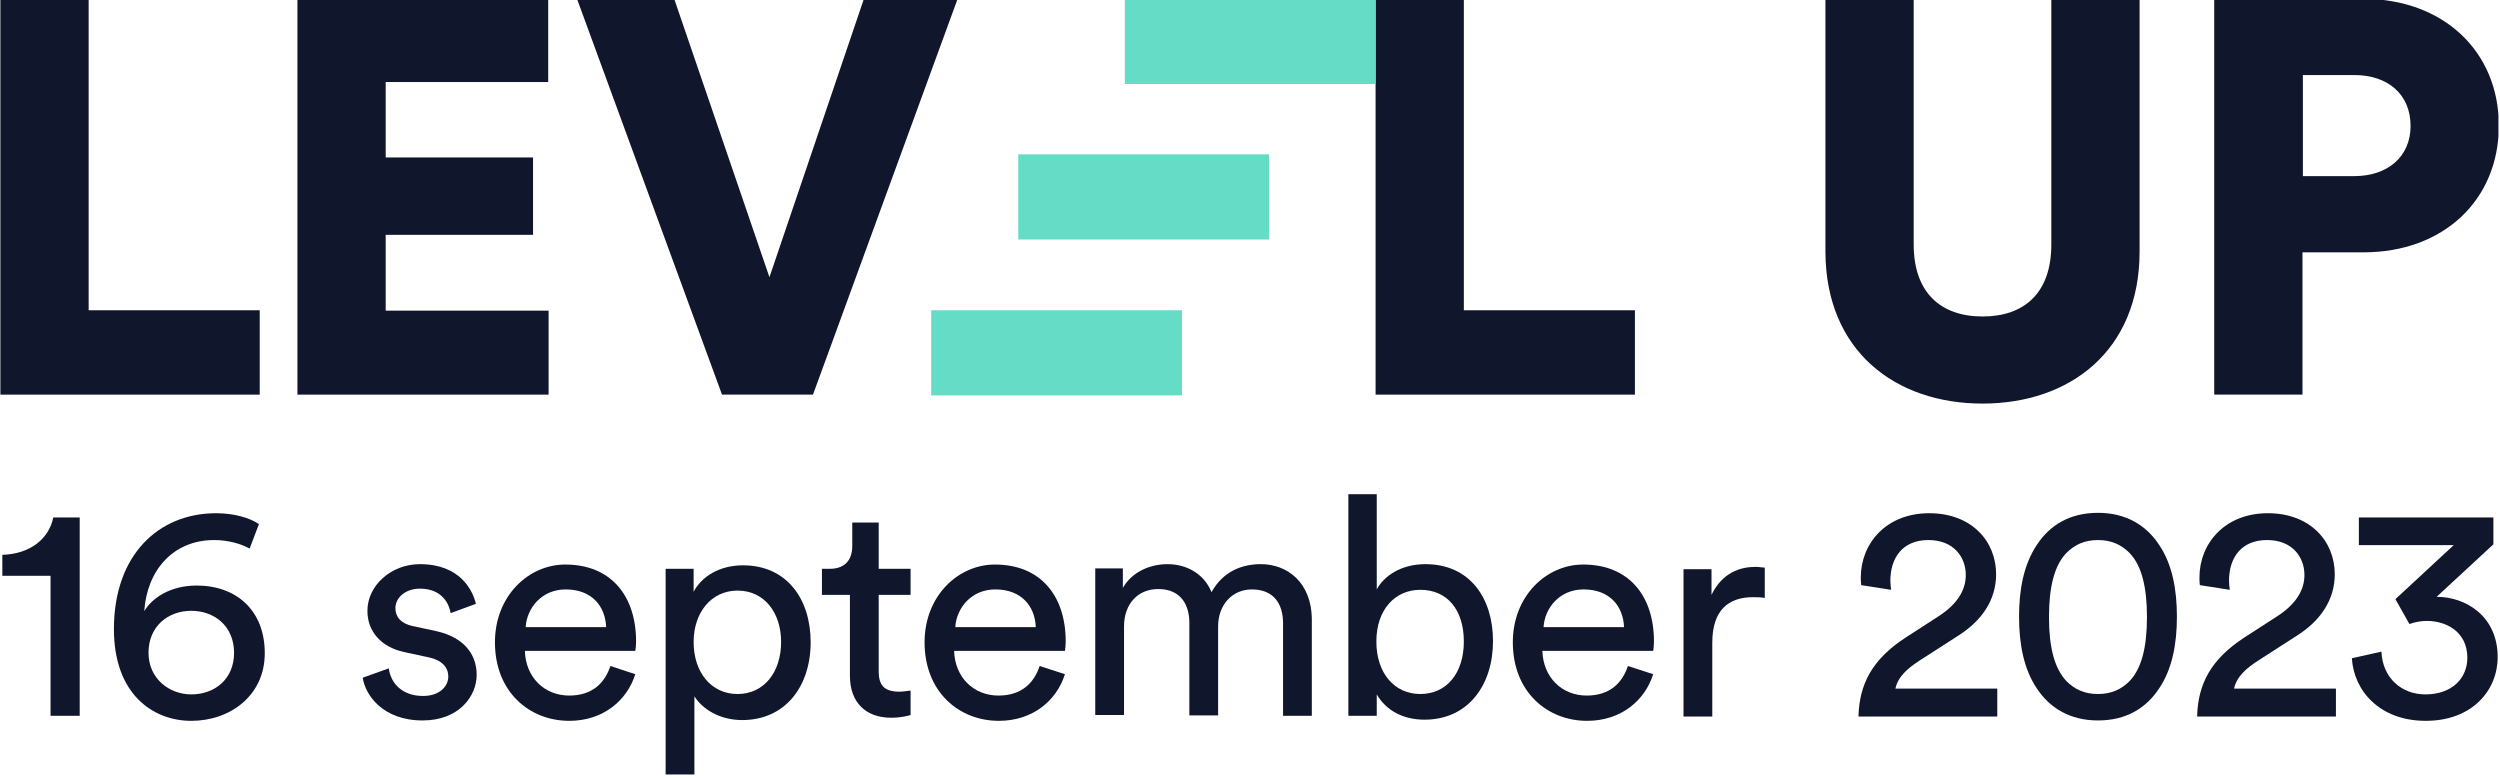 <?xml version="1.0" encoding="utf-8"?>
<!-- Generator: Adobe Illustrator 27.2.0, SVG Export Plug-In . SVG Version: 6.00 Build 0)  -->
<svg version="1.1" id="Layer_1" xmlns="http://www.w3.org/2000/svg" xmlns:xlink="http://www.w3.org/1999/xlink" x="0px" y="0px"
	 viewBox="0 0 643 200" style="enable-background:new 0 0 643 200;" xml:space="preserve">
<style type="text/css">
	.st0{clip-path:url(#SVGID_00000067920008880795654620000008562626841127463334_);fill:#10172C;}
	.st1{fill:#10172C;}
	.st2{clip-path:url(#SVGID_00000164500835355292367650000008468154808525540271_);fill:#10172C;}
	.st3{fill:#65DCC6;}
</style>
<g>
	<defs>
		<rect id="SVGID_1_" x="0.1" y="-0.3" width="642.5" height="200"/>
	</defs>
	<clipPath id="SVGID_00000151519471966940476130000008438424024598348441_">
		<use xlink:href="#SVGID_1_"  style="overflow:visible;"/>
	</clipPath>
	<path style="clip-path:url(#SVGID_00000151519471966940476130000008438424024598348441_);fill:#10172C;" d="M620,32.4
		c0,7.9-5.9,12.9-14.5,12.9h-13.2v-26h13.2C614.1,19.3,620,24.2,620,32.4 M642.7,32.3c0-19-14.2-32.6-34.9-32.6h-38.3v101.8h22.7
		V64.9h15.7C628.4,64.9,642.7,51.5,642.7,32.3"/>
</g>
<polygon class="st1" points="0.1,-0.3 0.1,101.5 66.8,101.5 66.8,79.8 22.8,79.8 22.8,-0.3 "/>
<polygon class="st1" points="76.5,-0.3 76.5,101.5 141.1,101.5 141.1,79.9 99.2,79.9 99.2,60.4 137.1,60.4 137.1,40.5 99.2,40.5 
	99.2,21.1 141,21.1 141,-0.3 "/>
<polygon class="st1" points="222.2,-0.3 197.9,71.3 173.4,-0.3 148.4,-0.3 185.7,101.5 209.1,101.5 246.3,-0.3 "/>
<polygon class="st1" points="353.8,-0.3 353.8,101.5 420.5,101.5 420.5,79.8 376.5,79.8 376.5,-0.3 "/>
<g>
	<defs>
		<rect id="SVGID_00000082326905694343517730000010029765653183705731_" x="0.1" y="-0.3" width="642.5" height="200"/>
	</defs>
	<clipPath id="SVGID_00000079456186250884266960000016340220093451951536_">
		<use xlink:href="#SVGID_00000082326905694343517730000010029765653183705731_"  style="overflow:visible;"/>
	</clipPath>
	<path style="clip-path:url(#SVGID_00000079456186250884266960000016340220093451951536_);fill:#10172C;" d="M509.9,103.8
		c22.4,0,40.4-13.5,40.4-39.1v-65h-22.7v63.2c0,12.4-6.9,18.5-17.7,18.5s-17.7-6.2-17.7-18.5V-0.3h-22.7v65.1
		C469.6,90.3,487.5,103.8,509.9,103.8"/>
</g>
<rect x="289.3" y="-0.3" class="st3" width="64.5" height="21.9"/>
<rect x="239.5" y="79.8" class="st3" width="64.5" height="21.9"/>
<rect x="261.9" y="39.7" class="st3" width="64.5" height="21.9"/>
<g>
	<path class="st1" d="M13,184.1v-36H0.6v-5.4c7.1-0.2,12-4.1,13.1-9.6h6.8v51H13z"/>
	<path class="st1" d="M64.2,141.1c-1.9-1.1-5.3-2.2-9.1-2.2c-10.6,0-17.3,7.8-18,18.3c2-3.4,6.7-6.6,13.5-6.6
		c10.1,0,17.5,6.3,17.5,17.4c0,10.9-8.9,17.4-18.9,17.4c-9.8,0-19.9-6.8-19.9-23.6c0-19,11.4-29.8,26.3-29.8c4.6,0,8.7,1.2,11,2.8
		L64.2,141.1z M49.2,178.6c6,0,11-3.9,11-10.7c0-6.9-5.1-10.8-11-10.8s-11,3.9-11,10.8C38.2,174.6,43.6,178.6,49.2,178.6z"/>
	<path class="st1" d="M100,171.9c0.5,3.9,3.5,7.1,8.8,7.1c4.2,0,6.5-2.4,6.5-5c0-2.4-1.7-4.2-4.9-4.9l-6.5-1.4
		c-5.9-1.3-9.4-5.3-9.4-10.6c0-6.5,6.1-12,13.5-12c10.4,0,13.6,6.8,14.4,10.2l-6.5,2.4c-0.3-2-1.9-6.3-7.9-6.3c-3.8,0-6.3,2.4-6.3,5
		c0,2.3,1.4,3.9,4.3,4.6l6.1,1.3c6.9,1.5,10.5,5.7,10.5,11.3c0,5.4-4.5,11.7-13.9,11.7c-10.4,0-14.8-6.7-15.4-11L100,171.9z"/>
	<path class="st1" d="M163.4,173.4c-2.1,6.7-8.2,12-17,12c-10.2,0-19.1-7.4-19.1-20.2c0-11.9,8.6-20,18.1-20
		c11.7,0,18.2,8,18.2,19.8c0,0.9-0.1,1.9-0.2,2.4H135c0.2,6.8,5,11.5,11.4,11.5c6.1,0,9.2-3.4,10.6-7.6L163.4,173.4z M155.9,161.3
		c-0.2-5.4-3.7-9.7-10.4-9.7c-6.2,0-10,4.8-10.3,9.7H155.9z"/>
	<path class="st1" d="M171.2,199.1v-52.8h7.2v5.9c2-3.8,6.5-6.8,12.7-6.8c11.3,0,17.4,8.7,17.4,19.8c0,11.3-6.5,20-17.6,20
		c-5.8,0-10.2-2.8-12.3-6.1v20.1H171.2z M189.7,151.9c-6.8,0-11.3,5.7-11.3,13.2c0,7.8,4.5,13.4,11.3,13.4c6.8,0,11.2-5.6,11.2-13.4
		C200.9,157.6,196.6,151.9,189.7,151.9z"/>
	<path class="st1" d="M226,146.3h8.2v6.7H226v19.7c0,3.5,1.4,5.2,5.3,5.2c0.9,0,2.3-0.2,2.9-0.3v6.3c-0.6,0.2-2.5,0.7-5,0.7
		c-6.5,0-10.6-3.9-10.6-10.8V153h-7.2v-6.7h2c4.1,0,5.8-2.5,5.8-5.8v-6.1h6.8V146.3z"/>
	<path class="st1" d="M273.9,173.4c-2.1,6.7-8.2,12-17,12c-10.2,0-19.1-7.4-19.1-20.2c0-11.9,8.6-20,18.1-20
		c11.7,0,18.2,8,18.2,19.8c0,0.9-0.1,1.9-0.2,2.4h-28.5c0.2,6.8,5,11.5,11.4,11.5c6.1,0,9.2-3.4,10.6-7.6L273.9,173.4z M266.4,161.3
		c-0.2-5.4-3.7-9.7-10.4-9.7c-6.2,0-10,4.8-10.3,9.7H266.4z"/>
	<path class="st1" d="M281.7,184.1v-37.9h7.1v5c2.4-4.2,7.1-6.1,11.5-6.1c4.7,0,9.3,2.3,11.3,7.2c3-5.4,7.9-7.2,12.7-7.2
		c6.6,0,13.1,4.5,13.1,14.4v24.6H330v-23.8c0-5-2.4-8.7-8-8.7c-5.2,0-8.7,4.1-8.7,9.5v22.9h-7.4v-23.8c0-4.9-2.4-8.7-8-8.7
		c-5.3,0-8.8,3.9-8.8,9.6v22.8H281.7z"/>
	<path class="st1" d="M346.8,184.1v-57h7.3v24.5c1.8-3.4,6.2-6.5,12.5-6.5c11.5,0,17.4,8.8,17.4,19.8c0,11.3-6.4,20.2-17.6,20.2
		c-5.6,0-9.9-2.4-12.3-6.5v5.5H346.8z M365.3,151.7c-6.5,0-11.3,5.1-11.3,13.3c0,8.2,4.7,13.5,11.3,13.5c6.8,0,11.2-5.4,11.2-13.5
		C376.5,156.8,372.2,151.7,365.3,151.7z"/>
	<path class="st1" d="M425.2,173.4c-2.1,6.7-8.2,12-17,12c-10.2,0-19.1-7.4-19.1-20.2c0-11.9,8.6-20,18.1-20
		c11.7,0,18.2,8,18.2,19.8c0,0.9-0.1,1.9-0.2,2.4h-28.5c0.2,6.8,5,11.5,11.4,11.5c6.1,0,9.2-3.4,10.6-7.6L425.2,173.4z M417.7,161.3
		c-0.2-5.4-3.7-9.7-10.4-9.7c-6.2,0-10,4.8-10.3,9.7H417.7z"/>
	<path class="st1" d="M454,153.8c-1.1-0.2-2.2-0.2-3.2-0.2c-6.2,0-10.4,3.3-10.4,11.7v19H433v-37.9h7.2v6.6
		c2.8-5.8,7.5-7.2,11.3-7.2c1,0,2,0.2,2.4,0.2V153.8z"/>
	<path class="st1" d="M478.7,150.5c-0.1-0.7-0.1-1.4-0.1-2c0-8.7,6.5-16.5,17.6-16.5c10.9,0,17.2,7.2,17.2,15.7
		c0,6.7-3.8,12-9.6,15.7l-10.1,6.5c-2.9,1.9-5.5,4-6.2,7.2h26.2v7.2h-35.7c0.2-8.3,3.5-14.7,12.1-20.3l8.5-5.5c4.8-3.1,7-6.7,7-10.6
		c0-4.6-3.1-9-9.6-9c-6.7,0-9.8,4.6-9.8,10.5c0,0.7,0.1,1.5,0.2,2.3L478.7,150.5z"/>
	<path class="st1" d="M523.9,140.1c3.3-5,8.4-8.2,15.7-8.2c7.2,0,12.4,3.2,15.7,8.2c3.4,5,4.6,11.5,4.6,18.5s-1.2,13.5-4.6,18.5
		c-3.3,5-8.4,8.2-15.7,8.2c-7.2,0-12.4-3.2-15.7-8.2c-3.4-5-4.6-11.5-4.6-18.5S520.5,145.2,523.9,140.1z M531.5,175.2
		c2,2,4.5,3.3,8.1,3.3c3.6,0,6.1-1.3,8.1-3.3c3.1-3.2,4.5-8.7,4.5-16.5s-1.4-13.3-4.5-16.5c-2-2-4.5-3.3-8.1-3.3
		c-3.6,0-6.1,1.3-8.1,3.3c-3.1,3.2-4.5,8.7-4.5,16.5S528.4,171.9,531.5,175.2z"/>
	<path class="st1" d="M565.8,150.5c-0.1-0.7-0.1-1.4-0.1-2c0-8.7,6.5-16.5,17.6-16.5c10.9,0,17.2,7.2,17.2,15.7
		c0,6.7-3.8,12-9.6,15.7l-10.1,6.5c-2.9,1.9-5.5,4-6.2,7.2h26.2v7.2h-35.7c0.2-8.3,3.5-14.7,12.1-20.3l8.5-5.5c4.8-3.1,7-6.7,7-10.6
		c0-4.6-3.1-9-9.6-9c-6.7,0-9.8,4.6-9.8,10.5c0,0.7,0.1,1.5,0.2,2.3L565.8,150.5z"/>
	<path class="st1" d="M616.1,154.1l15-13.9h-24.4v-7.1h34.6v6.9l-14.6,13.5c7.5,0,15.7,5,15.7,15.5c0,8.6-6.6,16.4-18.5,16.4
		c-11.8,0-18.5-7.7-19-16.1l7.6-1.7c0.3,6.8,5.2,11,11.3,11c7,0,10.8-4.3,10.8-9.4c0-6.7-5.4-9.5-10.4-9.5c-1.6,0-3.1,0.3-4.5,0.8
		L616.1,154.1z"/>
</g>
</svg>
